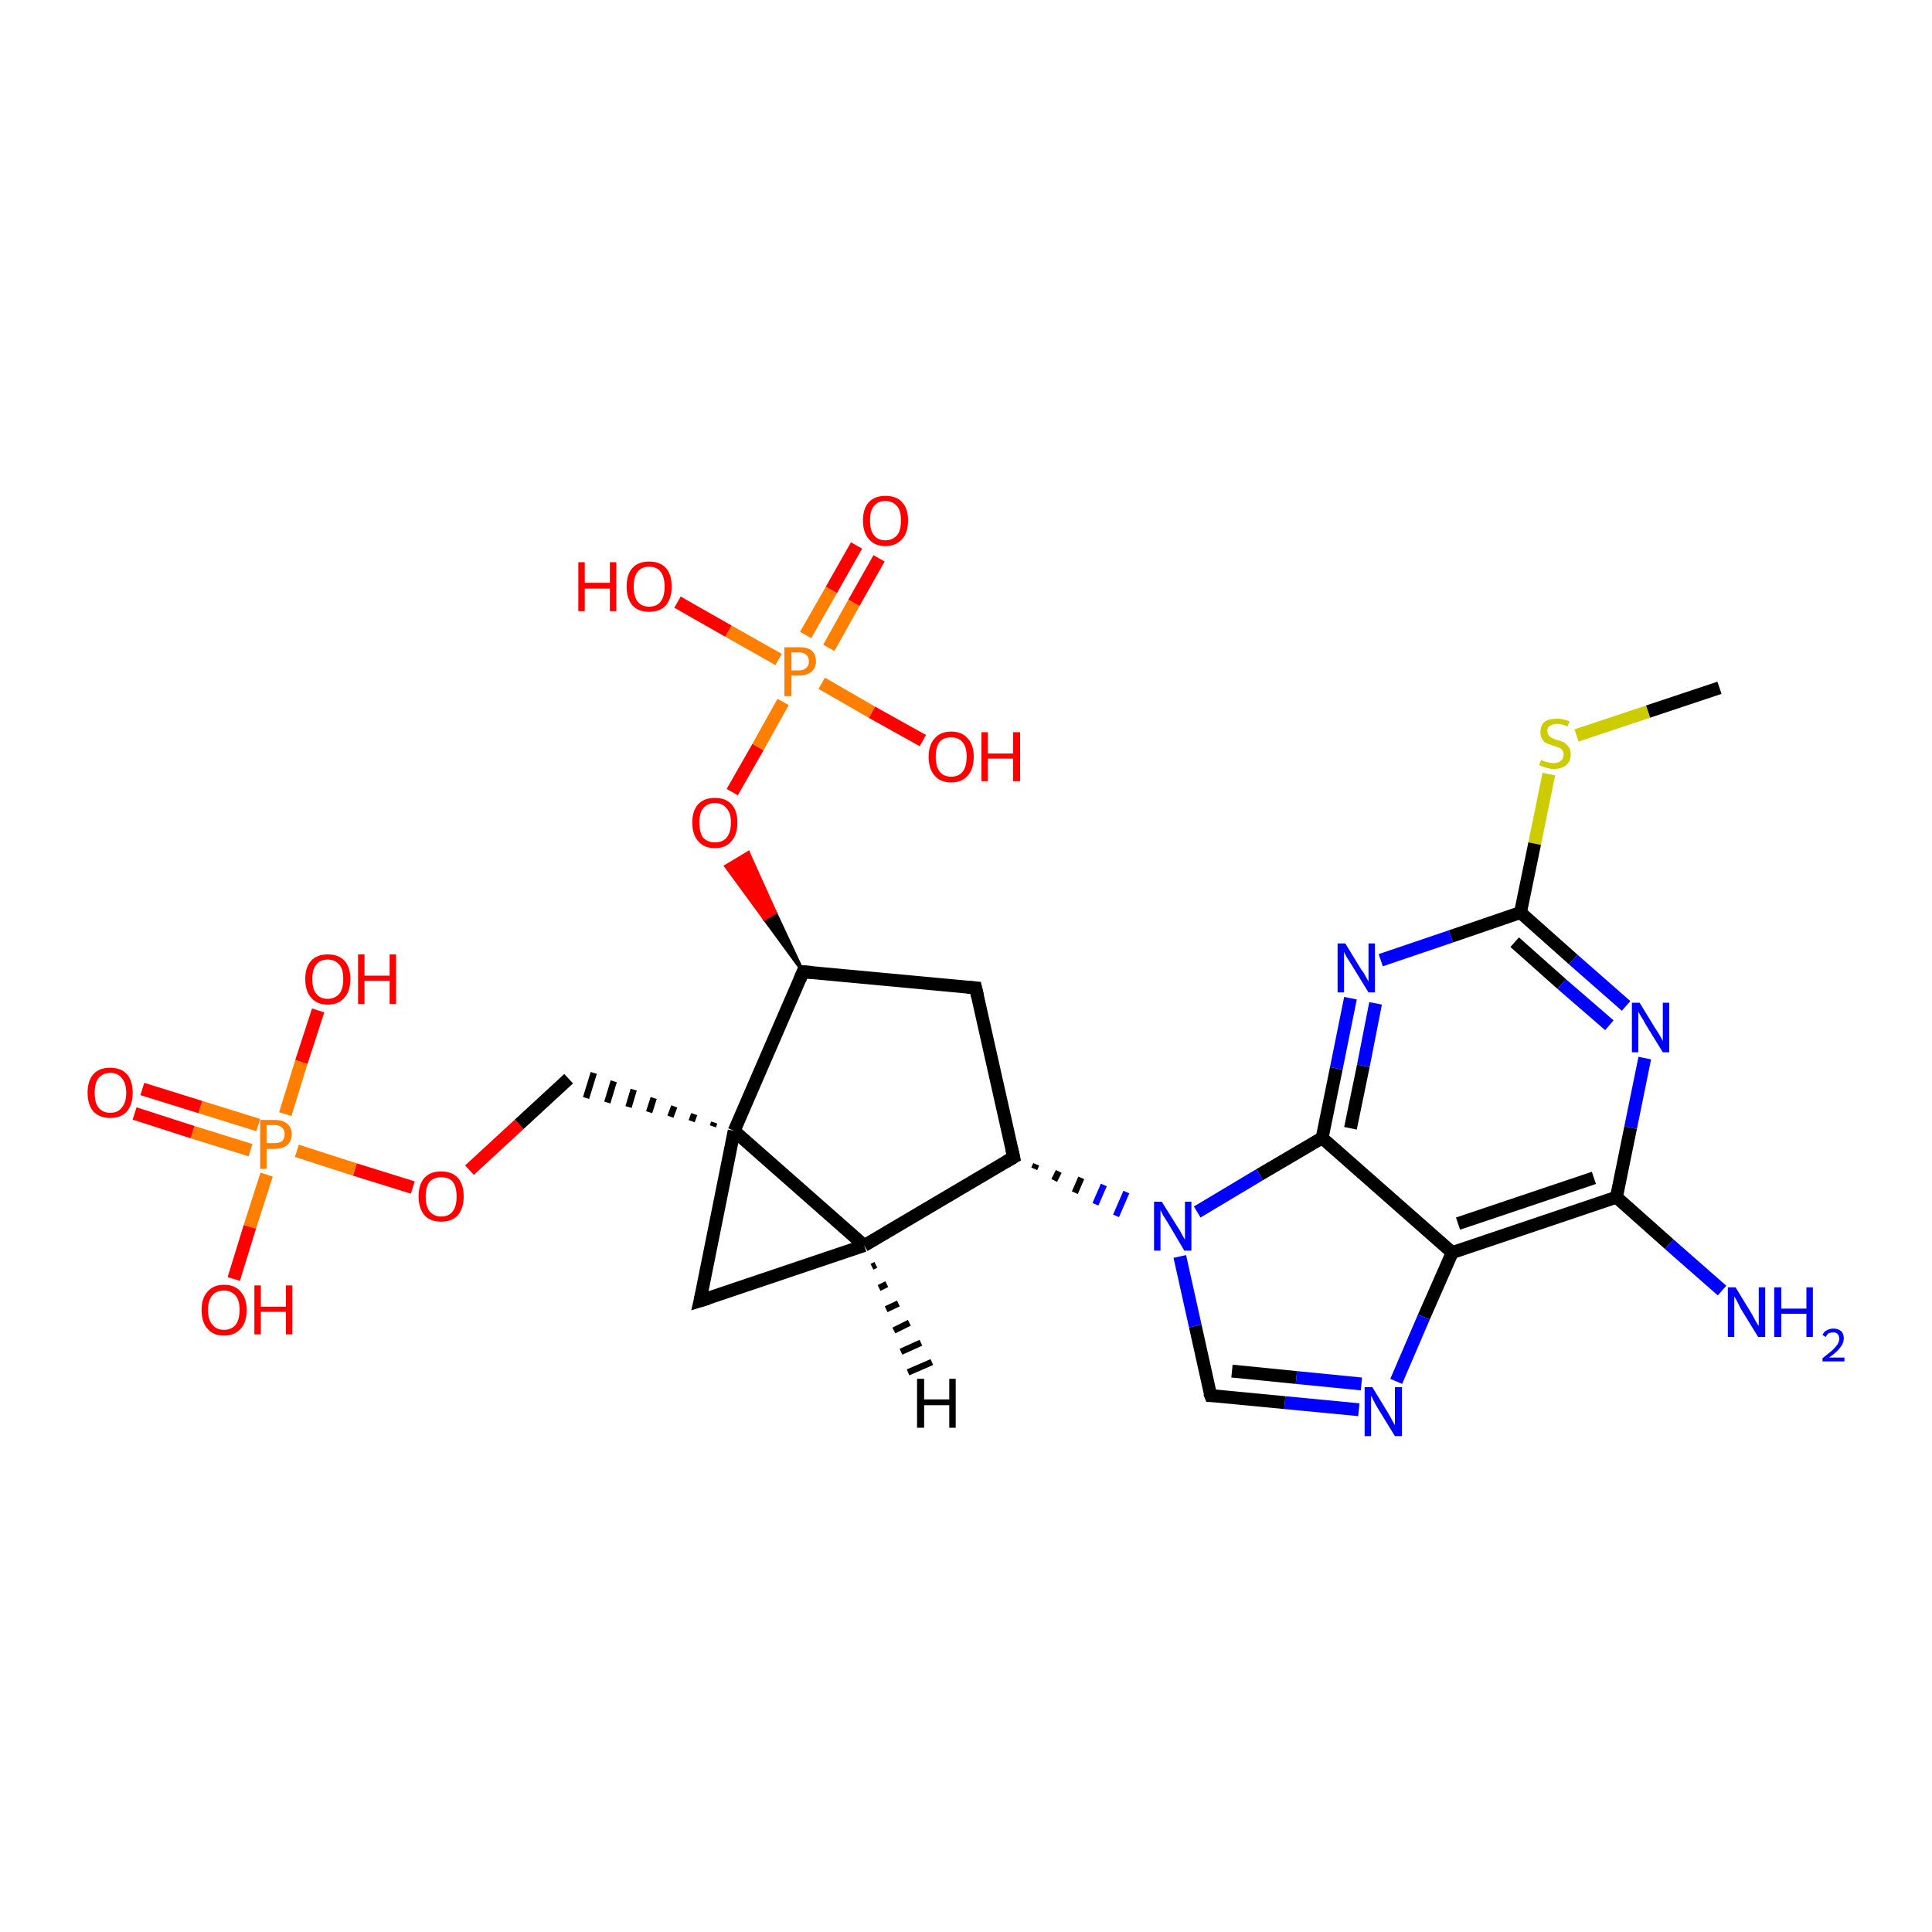 <?xml version='1.0' encoding='iso-8859-1'?>
<svg version='1.1' baseProfile='full'
              xmlns='http://www.w3.org/2000/svg'
                      xmlns:rdkit='http://www.rdkit.org/xml'
                      xmlns:xlink='http://www.w3.org/1999/xlink'
                  xml:space='preserve'
width='300px' height='300px' viewBox='0 0 300 300'>
<!-- END OF HEADER -->
<rect style='opacity:1.0;fill:#FFFFFF;stroke:none' width='300.0' height='300.0' x='0.0' y='0.0'> </rect>
<path class='bond-0 atom-0 atom-1' d='M 267.0,106.8 L 255.9,110.5' style='fill:none;fill-rule:evenodd;stroke:#000000;stroke-width:2.0px;stroke-linecap:butt;stroke-linejoin:miter;stroke-opacity:1' />
<path class='bond-0 atom-0 atom-1' d='M 255.9,110.5 L 244.8,114.2' style='fill:none;fill-rule:evenodd;stroke:#CCCC00;stroke-width:2.0px;stroke-linecap:butt;stroke-linejoin:miter;stroke-opacity:1' />
<path class='bond-1 atom-1 atom-2' d='M 240.5,120.2 L 238.3,131.0' style='fill:none;fill-rule:evenodd;stroke:#CCCC00;stroke-width:2.0px;stroke-linecap:butt;stroke-linejoin:miter;stroke-opacity:1' />
<path class='bond-1 atom-1 atom-2' d='M 238.3,131.0 L 236.1,141.7' style='fill:none;fill-rule:evenodd;stroke:#000000;stroke-width:2.0px;stroke-linecap:butt;stroke-linejoin:miter;stroke-opacity:1' />
<path class='bond-2 atom-2 atom-3' d='M 236.1,141.7 L 244.3,149.0' style='fill:none;fill-rule:evenodd;stroke:#000000;stroke-width:2.0px;stroke-linecap:butt;stroke-linejoin:miter;stroke-opacity:1' />
<path class='bond-2 atom-2 atom-3' d='M 244.3,149.0 L 252.5,156.2' style='fill:none;fill-rule:evenodd;stroke:#0000FF;stroke-width:2.0px;stroke-linecap:butt;stroke-linejoin:miter;stroke-opacity:1' />
<path class='bond-2 atom-2 atom-3' d='M 235.2,146.3 L 242.5,152.8' style='fill:none;fill-rule:evenodd;stroke:#000000;stroke-width:2.0px;stroke-linecap:butt;stroke-linejoin:miter;stroke-opacity:1' />
<path class='bond-2 atom-2 atom-3' d='M 242.5,152.8 L 249.9,159.2' style='fill:none;fill-rule:evenodd;stroke:#0000FF;stroke-width:2.0px;stroke-linecap:butt;stroke-linejoin:miter;stroke-opacity:1' />
<path class='bond-3 atom-3 atom-4' d='M 255.4,164.3 L 253.2,175.1' style='fill:none;fill-rule:evenodd;stroke:#0000FF;stroke-width:2.0px;stroke-linecap:butt;stroke-linejoin:miter;stroke-opacity:1' />
<path class='bond-3 atom-3 atom-4' d='M 253.2,175.1 L 251.0,185.9' style='fill:none;fill-rule:evenodd;stroke:#000000;stroke-width:2.0px;stroke-linecap:butt;stroke-linejoin:miter;stroke-opacity:1' />
<path class='bond-4 atom-4 atom-5' d='M 251.0,185.9 L 259.2,193.2' style='fill:none;fill-rule:evenodd;stroke:#000000;stroke-width:2.0px;stroke-linecap:butt;stroke-linejoin:miter;stroke-opacity:1' />
<path class='bond-4 atom-4 atom-5' d='M 259.2,193.2 L 267.4,200.4' style='fill:none;fill-rule:evenodd;stroke:#0000FF;stroke-width:2.0px;stroke-linecap:butt;stroke-linejoin:miter;stroke-opacity:1' />
<path class='bond-5 atom-4 atom-6' d='M 251.0,185.9 L 225.5,194.5' style='fill:none;fill-rule:evenodd;stroke:#000000;stroke-width:2.0px;stroke-linecap:butt;stroke-linejoin:miter;stroke-opacity:1' />
<path class='bond-5 atom-4 atom-6' d='M 247.5,182.9 L 226.4,190.0' style='fill:none;fill-rule:evenodd;stroke:#000000;stroke-width:2.0px;stroke-linecap:butt;stroke-linejoin:miter;stroke-opacity:1' />
<path class='bond-6 atom-6 atom-7' d='M 225.5,194.5 L 221.1,204.5' style='fill:none;fill-rule:evenodd;stroke:#000000;stroke-width:2.0px;stroke-linecap:butt;stroke-linejoin:miter;stroke-opacity:1' />
<path class='bond-6 atom-6 atom-7' d='M 221.1,204.5 L 216.8,214.5' style='fill:none;fill-rule:evenodd;stroke:#0000FF;stroke-width:2.0px;stroke-linecap:butt;stroke-linejoin:miter;stroke-opacity:1' />
<path class='bond-7 atom-7 atom-8' d='M 211.0,218.9 L 199.5,217.8' style='fill:none;fill-rule:evenodd;stroke:#0000FF;stroke-width:2.0px;stroke-linecap:butt;stroke-linejoin:miter;stroke-opacity:1' />
<path class='bond-7 atom-7 atom-8' d='M 199.5,217.8 L 188.0,216.7' style='fill:none;fill-rule:evenodd;stroke:#000000;stroke-width:2.0px;stroke-linecap:butt;stroke-linejoin:miter;stroke-opacity:1' />
<path class='bond-7 atom-7 atom-8' d='M 211.4,214.9 L 201.3,213.9' style='fill:none;fill-rule:evenodd;stroke:#0000FF;stroke-width:2.0px;stroke-linecap:butt;stroke-linejoin:miter;stroke-opacity:1' />
<path class='bond-7 atom-7 atom-8' d='M 201.3,213.9 L 191.3,212.9' style='fill:none;fill-rule:evenodd;stroke:#000000;stroke-width:2.0px;stroke-linecap:butt;stroke-linejoin:miter;stroke-opacity:1' />
<path class='bond-8 atom-8 atom-9' d='M 188.0,216.7 L 185.6,205.9' style='fill:none;fill-rule:evenodd;stroke:#000000;stroke-width:2.0px;stroke-linecap:butt;stroke-linejoin:miter;stroke-opacity:1' />
<path class='bond-8 atom-8 atom-9' d='M 185.6,205.9 L 183.2,195.1' style='fill:none;fill-rule:evenodd;stroke:#0000FF;stroke-width:2.0px;stroke-linecap:butt;stroke-linejoin:miter;stroke-opacity:1' />
<path class='bond-9 atom-10 atom-9' d='M 160.6,181.5 L 160.9,180.8' style='fill:none;fill-rule:evenodd;stroke:#000000;stroke-width:1.0px;stroke-linecap:butt;stroke-linejoin:miter;stroke-opacity:1' />
<path class='bond-9 atom-10 atom-9' d='M 163.7,183.3 L 164.4,181.9' style='fill:none;fill-rule:evenodd;stroke:#000000;stroke-width:1.0px;stroke-linecap:butt;stroke-linejoin:miter;stroke-opacity:1' />
<path class='bond-9 atom-10 atom-9' d='M 166.9,185.2 L 167.9,182.9' style='fill:none;fill-rule:evenodd;stroke:#000000;stroke-width:1.0px;stroke-linecap:butt;stroke-linejoin:miter;stroke-opacity:1' />
<path class='bond-9 atom-10 atom-9' d='M 170.1,187.0 L 171.4,184.0' style='fill:none;fill-rule:evenodd;stroke:#0000FF;stroke-width:1.0px;stroke-linecap:butt;stroke-linejoin:miter;stroke-opacity:1' />
<path class='bond-9 atom-10 atom-9' d='M 173.3,188.8 L 174.9,185.1' style='fill:none;fill-rule:evenodd;stroke:#0000FF;stroke-width:1.0px;stroke-linecap:butt;stroke-linejoin:miter;stroke-opacity:1' />
<path class='bond-10 atom-10 atom-11' d='M 157.4,179.7 L 151.5,153.4' style='fill:none;fill-rule:evenodd;stroke:#000000;stroke-width:2.0px;stroke-linecap:butt;stroke-linejoin:miter;stroke-opacity:1' />
<path class='bond-11 atom-11 atom-12' d='M 151.5,153.4 L 124.7,150.9' style='fill:none;fill-rule:evenodd;stroke:#000000;stroke-width:2.0px;stroke-linecap:butt;stroke-linejoin:miter;stroke-opacity:1' />
<path class='bond-12 atom-12 atom-13' d='M 124.7,150.9 L 118.7,142.7 L 120.4,141.7 Z' style='fill:#000000;fill-rule:evenodd;fill-opacity:1;stroke:#000000;stroke-width:0.5px;stroke-linecap:butt;stroke-linejoin:miter;stroke-opacity:1;' />
<path class='bond-12 atom-12 atom-13' d='M 118.7,142.7 L 116.2,132.4 L 112.7,134.5 Z' style='fill:#FF0000;fill-rule:evenodd;fill-opacity:1;stroke:#FF0000;stroke-width:0.5px;stroke-linecap:butt;stroke-linejoin:miter;stroke-opacity:1;' />
<path class='bond-12 atom-12 atom-13' d='M 118.7,142.7 L 120.4,141.7 L 116.2,132.4 Z' style='fill:#FF0000;fill-rule:evenodd;fill-opacity:1;stroke:#FF0000;stroke-width:0.5px;stroke-linecap:butt;stroke-linejoin:miter;stroke-opacity:1;' />
<path class='bond-13 atom-13 atom-14' d='M 113.7,123.0 L 117.7,116.0' style='fill:none;fill-rule:evenodd;stroke:#FF0000;stroke-width:2.0px;stroke-linecap:butt;stroke-linejoin:miter;stroke-opacity:1' />
<path class='bond-13 atom-13 atom-14' d='M 117.7,116.0 L 121.6,109.0' style='fill:none;fill-rule:evenodd;stroke:#FF7F00;stroke-width:2.0px;stroke-linecap:butt;stroke-linejoin:miter;stroke-opacity:1' />
<path class='bond-14 atom-14 atom-15' d='M 120.9,102.4 L 113.1,98.0' style='fill:none;fill-rule:evenodd;stroke:#FF7F00;stroke-width:2.0px;stroke-linecap:butt;stroke-linejoin:miter;stroke-opacity:1' />
<path class='bond-14 atom-14 atom-15' d='M 113.1,98.0 L 105.2,93.5' style='fill:none;fill-rule:evenodd;stroke:#FF0000;stroke-width:2.0px;stroke-linecap:butt;stroke-linejoin:miter;stroke-opacity:1' />
<path class='bond-15 atom-14 atom-16' d='M 127.6,106.1 L 135.4,110.6' style='fill:none;fill-rule:evenodd;stroke:#FF7F00;stroke-width:2.0px;stroke-linecap:butt;stroke-linejoin:miter;stroke-opacity:1' />
<path class='bond-15 atom-14 atom-16' d='M 135.4,110.6 L 143.3,115.0' style='fill:none;fill-rule:evenodd;stroke:#FF0000;stroke-width:2.0px;stroke-linecap:butt;stroke-linejoin:miter;stroke-opacity:1' />
<path class='bond-16 atom-14 atom-17' d='M 128.7,100.6 L 132.6,93.6' style='fill:none;fill-rule:evenodd;stroke:#FF7F00;stroke-width:2.0px;stroke-linecap:butt;stroke-linejoin:miter;stroke-opacity:1' />
<path class='bond-16 atom-14 atom-17' d='M 132.6,93.6 L 136.5,86.7' style='fill:none;fill-rule:evenodd;stroke:#FF0000;stroke-width:2.0px;stroke-linecap:butt;stroke-linejoin:miter;stroke-opacity:1' />
<path class='bond-16 atom-14 atom-17' d='M 125.1,98.6 L 129.1,91.6' style='fill:none;fill-rule:evenodd;stroke:#FF7F00;stroke-width:2.0px;stroke-linecap:butt;stroke-linejoin:miter;stroke-opacity:1' />
<path class='bond-16 atom-14 atom-17' d='M 129.1,91.6 L 133.0,84.7' style='fill:none;fill-rule:evenodd;stroke:#FF0000;stroke-width:2.0px;stroke-linecap:butt;stroke-linejoin:miter;stroke-opacity:1' />
<path class='bond-17 atom-12 atom-18' d='M 124.7,150.9 L 114.0,175.6' style='fill:none;fill-rule:evenodd;stroke:#000000;stroke-width:2.0px;stroke-linecap:butt;stroke-linejoin:miter;stroke-opacity:1' />
<path class='bond-18 atom-18 atom-19' d='M 110.9,174.3 L 110.7,174.9' style='fill:none;fill-rule:evenodd;stroke:#000000;stroke-width:1.0px;stroke-linecap:butt;stroke-linejoin:miter;stroke-opacity:1' />
<path class='bond-18 atom-18 atom-19' d='M 107.8,173.0 L 107.4,174.1' style='fill:none;fill-rule:evenodd;stroke:#000000;stroke-width:1.0px;stroke-linecap:butt;stroke-linejoin:miter;stroke-opacity:1' />
<path class='bond-18 atom-18 atom-19' d='M 104.7,171.8 L 104.1,173.4' style='fill:none;fill-rule:evenodd;stroke:#000000;stroke-width:1.0px;stroke-linecap:butt;stroke-linejoin:miter;stroke-opacity:1' />
<path class='bond-18 atom-18 atom-19' d='M 101.5,170.5 L 100.8,172.7' style='fill:none;fill-rule:evenodd;stroke:#000000;stroke-width:1.0px;stroke-linecap:butt;stroke-linejoin:miter;stroke-opacity:1' />
<path class='bond-18 atom-18 atom-19' d='M 98.4,169.2 L 97.6,171.9' style='fill:none;fill-rule:evenodd;stroke:#000000;stroke-width:1.0px;stroke-linecap:butt;stroke-linejoin:miter;stroke-opacity:1' />
<path class='bond-18 atom-18 atom-19' d='M 95.3,167.9 L 94.3,171.2' style='fill:none;fill-rule:evenodd;stroke:#000000;stroke-width:1.0px;stroke-linecap:butt;stroke-linejoin:miter;stroke-opacity:1' />
<path class='bond-18 atom-18 atom-19' d='M 92.2,166.6 L 91.0,170.5' style='fill:none;fill-rule:evenodd;stroke:#000000;stroke-width:1.0px;stroke-linecap:butt;stroke-linejoin:miter;stroke-opacity:1' />
<path class='bond-19 atom-19 atom-20' d='M 88.3,167.5 L 80.6,174.6' style='fill:none;fill-rule:evenodd;stroke:#000000;stroke-width:2.0px;stroke-linecap:butt;stroke-linejoin:miter;stroke-opacity:1' />
<path class='bond-19 atom-19 atom-20' d='M 80.6,174.6 L 72.9,181.7' style='fill:none;fill-rule:evenodd;stroke:#FF0000;stroke-width:2.0px;stroke-linecap:butt;stroke-linejoin:miter;stroke-opacity:1' />
<path class='bond-20 atom-20 atom-21' d='M 64.1,184.4 L 55.1,181.6' style='fill:none;fill-rule:evenodd;stroke:#FF0000;stroke-width:2.0px;stroke-linecap:butt;stroke-linejoin:miter;stroke-opacity:1' />
<path class='bond-20 atom-20 atom-21' d='M 55.1,181.6 L 46.1,178.7' style='fill:none;fill-rule:evenodd;stroke:#FF7F00;stroke-width:2.0px;stroke-linecap:butt;stroke-linejoin:miter;stroke-opacity:1' />
<path class='bond-21 atom-21 atom-22' d='M 41.4,182.4 L 38.8,190.5' style='fill:none;fill-rule:evenodd;stroke:#FF7F00;stroke-width:2.0px;stroke-linecap:butt;stroke-linejoin:miter;stroke-opacity:1' />
<path class='bond-21 atom-21 atom-22' d='M 38.8,190.5 L 36.3,198.6' style='fill:none;fill-rule:evenodd;stroke:#FF0000;stroke-width:2.0px;stroke-linecap:butt;stroke-linejoin:miter;stroke-opacity:1' />
<path class='bond-22 atom-21 atom-23' d='M 44.3,173.0 L 46.8,164.9' style='fill:none;fill-rule:evenodd;stroke:#FF7F00;stroke-width:2.0px;stroke-linecap:butt;stroke-linejoin:miter;stroke-opacity:1' />
<path class='bond-22 atom-21 atom-23' d='M 46.8,164.9 L 49.4,156.9' style='fill:none;fill-rule:evenodd;stroke:#FF0000;stroke-width:2.0px;stroke-linecap:butt;stroke-linejoin:miter;stroke-opacity:1' />
<path class='bond-23 atom-21 atom-24' d='M 40.1,174.7 L 31.1,171.9' style='fill:none;fill-rule:evenodd;stroke:#FF7F00;stroke-width:2.0px;stroke-linecap:butt;stroke-linejoin:miter;stroke-opacity:1' />
<path class='bond-23 atom-21 atom-24' d='M 31.1,171.9 L 22.1,169.1' style='fill:none;fill-rule:evenodd;stroke:#FF0000;stroke-width:2.0px;stroke-linecap:butt;stroke-linejoin:miter;stroke-opacity:1' />
<path class='bond-23 atom-21 atom-24' d='M 38.9,178.6 L 29.9,175.8' style='fill:none;fill-rule:evenodd;stroke:#FF7F00;stroke-width:2.0px;stroke-linecap:butt;stroke-linejoin:miter;stroke-opacity:1' />
<path class='bond-23 atom-21 atom-24' d='M 29.9,175.8 L 20.9,172.9' style='fill:none;fill-rule:evenodd;stroke:#FF0000;stroke-width:2.0px;stroke-linecap:butt;stroke-linejoin:miter;stroke-opacity:1' />
<path class='bond-24 atom-18 atom-25' d='M 114.0,175.6 L 108.7,202.0' style='fill:none;fill-rule:evenodd;stroke:#000000;stroke-width:2.0px;stroke-linecap:butt;stroke-linejoin:miter;stroke-opacity:1' />
<path class='bond-25 atom-25 atom-26' d='M 108.7,202.0 L 134.2,193.4' style='fill:none;fill-rule:evenodd;stroke:#000000;stroke-width:2.0px;stroke-linecap:butt;stroke-linejoin:miter;stroke-opacity:1' />
<path class='bond-26 atom-9 atom-27' d='M 185.9,188.2 L 195.6,182.4' style='fill:none;fill-rule:evenodd;stroke:#0000FF;stroke-width:2.0px;stroke-linecap:butt;stroke-linejoin:miter;stroke-opacity:1' />
<path class='bond-26 atom-9 atom-27' d='M 195.6,182.4 L 205.3,176.7' style='fill:none;fill-rule:evenodd;stroke:#000000;stroke-width:2.0px;stroke-linecap:butt;stroke-linejoin:miter;stroke-opacity:1' />
<path class='bond-27 atom-27 atom-28' d='M 205.3,176.7 L 207.5,165.9' style='fill:none;fill-rule:evenodd;stroke:#000000;stroke-width:2.0px;stroke-linecap:butt;stroke-linejoin:miter;stroke-opacity:1' />
<path class='bond-27 atom-27 atom-28' d='M 207.5,165.9 L 209.7,155.0' style='fill:none;fill-rule:evenodd;stroke:#0000FF;stroke-width:2.0px;stroke-linecap:butt;stroke-linejoin:miter;stroke-opacity:1' />
<path class='bond-27 atom-27 atom-28' d='M 209.7,175.2 L 211.7,165.5' style='fill:none;fill-rule:evenodd;stroke:#000000;stroke-width:2.0px;stroke-linecap:butt;stroke-linejoin:miter;stroke-opacity:1' />
<path class='bond-27 atom-27 atom-28' d='M 211.7,165.5 L 213.6,155.8' style='fill:none;fill-rule:evenodd;stroke:#0000FF;stroke-width:2.0px;stroke-linecap:butt;stroke-linejoin:miter;stroke-opacity:1' />
<path class='bond-28 atom-28 atom-2' d='M 214.4,149.1 L 225.3,145.4' style='fill:none;fill-rule:evenodd;stroke:#0000FF;stroke-width:2.0px;stroke-linecap:butt;stroke-linejoin:miter;stroke-opacity:1' />
<path class='bond-28 atom-28 atom-2' d='M 225.3,145.4 L 236.1,141.7' style='fill:none;fill-rule:evenodd;stroke:#000000;stroke-width:2.0px;stroke-linecap:butt;stroke-linejoin:miter;stroke-opacity:1' />
<path class='bond-29 atom-27 atom-6' d='M 205.3,176.7 L 225.5,194.5' style='fill:none;fill-rule:evenodd;stroke:#000000;stroke-width:2.0px;stroke-linecap:butt;stroke-linejoin:miter;stroke-opacity:1' />
<path class='bond-30 atom-26 atom-10' d='M 134.2,193.4 L 157.4,179.7' style='fill:none;fill-rule:evenodd;stroke:#000000;stroke-width:2.0px;stroke-linecap:butt;stroke-linejoin:miter;stroke-opacity:1' />
<path class='bond-31 atom-26 atom-18' d='M 134.2,193.4 L 114.0,175.6' style='fill:none;fill-rule:evenodd;stroke:#000000;stroke-width:2.0px;stroke-linecap:butt;stroke-linejoin:miter;stroke-opacity:1' />
<path class='bond-32 atom-26 atom-29' d='M 136.0,196.4 L 135.4,196.7' style='fill:none;fill-rule:evenodd;stroke:#000000;stroke-width:1.0px;stroke-linecap:butt;stroke-linejoin:miter;stroke-opacity:1' />
<path class='bond-32 atom-26 atom-29' d='M 137.7,199.4 L 136.5,200.0' style='fill:none;fill-rule:evenodd;stroke:#000000;stroke-width:1.0px;stroke-linecap:butt;stroke-linejoin:miter;stroke-opacity:1' />
<path class='bond-32 atom-26 atom-29' d='M 139.5,202.4 L 137.6,203.3' style='fill:none;fill-rule:evenodd;stroke:#000000;stroke-width:1.0px;stroke-linecap:butt;stroke-linejoin:miter;stroke-opacity:1' />
<path class='bond-32 atom-26 atom-29' d='M 141.2,205.4 L 138.8,206.6' style='fill:none;fill-rule:evenodd;stroke:#000000;stroke-width:1.0px;stroke-linecap:butt;stroke-linejoin:miter;stroke-opacity:1' />
<path class='bond-32 atom-26 atom-29' d='M 143.0,208.5 L 139.9,209.9' style='fill:none;fill-rule:evenodd;stroke:#000000;stroke-width:1.0px;stroke-linecap:butt;stroke-linejoin:miter;stroke-opacity:1' />
<path class='bond-32 atom-26 atom-29' d='M 144.7,211.5 L 141.0,213.1' style='fill:none;fill-rule:evenodd;stroke:#000000;stroke-width:1.0px;stroke-linecap:butt;stroke-linejoin:miter;stroke-opacity:1' />
<path d='M 188.5,216.7 L 188.0,216.7 L 187.8,216.2' style='fill:none;stroke:#000000;stroke-width:2.0px;stroke-linecap:butt;stroke-linejoin:miter;stroke-opacity:1;' />
<path d='M 157.1,178.4 L 157.4,179.7 L 156.2,180.4' style='fill:none;stroke:#000000;stroke-width:2.0px;stroke-linecap:butt;stroke-linejoin:miter;stroke-opacity:1;' />
<path d='M 151.8,154.7 L 151.5,153.4 L 150.2,153.3' style='fill:none;stroke:#000000;stroke-width:2.0px;stroke-linecap:butt;stroke-linejoin:miter;stroke-opacity:1;' />
<path d='M 126.1,151.0 L 124.7,150.9 L 124.2,152.1' style='fill:none;stroke:#000000;stroke-width:2.0px;stroke-linecap:butt;stroke-linejoin:miter;stroke-opacity:1;' />
<path d='M 109.0,200.7 L 108.7,202.0 L 110.0,201.6' style='fill:none;stroke:#000000;stroke-width:2.0px;stroke-linecap:butt;stroke-linejoin:miter;stroke-opacity:1;' />
<path class='atom-1' d='M 239.3 118.0
Q 239.4 118.0, 239.7 118.2
Q 240.1 118.3, 240.5 118.4
Q 240.9 118.5, 241.3 118.5
Q 242.0 118.5, 242.4 118.1
Q 242.8 117.8, 242.8 117.2
Q 242.8 116.8, 242.6 116.5
Q 242.4 116.2, 242.1 116.1
Q 241.8 116.0, 241.2 115.8
Q 240.6 115.6, 240.1 115.4
Q 239.7 115.2, 239.5 114.8
Q 239.2 114.4, 239.2 113.7
Q 239.2 112.7, 239.8 112.1
Q 240.5 111.6, 241.8 111.6
Q 242.7 111.6, 243.7 112.0
L 243.4 112.8
Q 242.5 112.4, 241.8 112.4
Q 241.1 112.4, 240.7 112.7
Q 240.2 113.0, 240.3 113.6
Q 240.3 114.0, 240.5 114.2
Q 240.7 114.5, 241.0 114.6
Q 241.3 114.8, 241.8 114.9
Q 242.5 115.1, 242.9 115.3
Q 243.3 115.6, 243.6 116.0
Q 243.9 116.4, 243.9 117.2
Q 243.9 118.2, 243.2 118.8
Q 242.5 119.4, 241.3 119.4
Q 240.6 119.4, 240.1 119.2
Q 239.6 119.1, 239.0 118.8
L 239.3 118.0
' fill='#CCCC00'/>
<path class='atom-3' d='M 254.6 155.7
L 257.1 159.8
Q 257.4 160.2, 257.8 160.9
Q 258.2 161.6, 258.2 161.7
L 258.2 155.7
L 259.2 155.7
L 259.2 163.4
L 258.2 163.4
L 255.5 159.0
Q 255.2 158.4, 254.8 157.8
Q 254.5 157.3, 254.4 157.1
L 254.4 163.4
L 253.4 163.4
L 253.4 155.7
L 254.6 155.7
' fill='#0000FF'/>
<path class='atom-5' d='M 269.5 199.9
L 272.0 204.0
Q 272.2 204.4, 272.6 205.1
Q 273.0 205.8, 273.1 205.9
L 273.1 199.9
L 274.1 199.9
L 274.1 207.6
L 273.0 207.6
L 270.3 203.2
Q 270.0 202.6, 269.7 202.0
Q 269.4 201.5, 269.3 201.3
L 269.3 207.6
L 268.3 207.6
L 268.3 199.9
L 269.5 199.9
' fill='#0000FF'/>
<path class='atom-5' d='M 275.5 199.9
L 276.6 199.9
L 276.6 203.2
L 280.5 203.2
L 280.5 199.9
L 281.5 199.9
L 281.5 207.6
L 280.5 207.6
L 280.5 204.0
L 276.6 204.0
L 276.6 207.6
L 275.5 207.6
L 275.5 199.9
' fill='#0000FF'/>
<path class='atom-5' d='M 283.0 207.3
Q 283.2 206.8, 283.6 206.6
Q 284.1 206.3, 284.7 206.3
Q 285.4 206.3, 285.9 206.7
Q 286.3 207.1, 286.3 207.8
Q 286.3 208.6, 285.7 209.3
Q 285.2 210.0, 284.0 210.8
L 286.4 210.8
L 286.4 211.4
L 283.0 211.4
L 283.0 210.9
Q 283.9 210.2, 284.5 209.7
Q 285.0 209.2, 285.3 208.8
Q 285.6 208.3, 285.6 207.9
Q 285.6 207.4, 285.3 207.1
Q 285.1 206.9, 284.7 206.9
Q 284.3 206.9, 284.0 207.0
Q 283.7 207.2, 283.5 207.6
L 283.0 207.3
' fill='#0000FF'/>
<path class='atom-7' d='M 213.1 215.4
L 215.6 219.5
Q 215.8 219.9, 216.2 220.6
Q 216.6 221.3, 216.6 221.3
L 216.6 215.4
L 217.7 215.4
L 217.7 223.0
L 216.6 223.0
L 213.9 218.6
Q 213.6 218.1, 213.3 217.5
Q 213.0 216.9, 212.9 216.7
L 212.9 223.0
L 211.9 223.0
L 211.9 215.4
L 213.1 215.4
' fill='#0000FF'/>
<path class='atom-9' d='M 180.4 186.6
L 182.9 190.6
Q 183.2 191.0, 183.6 191.8
Q 184.0 192.5, 184.0 192.5
L 184.0 186.6
L 185.0 186.6
L 185.0 194.2
L 183.9 194.2
L 181.3 189.8
Q 181.0 189.3, 180.6 188.7
Q 180.3 188.1, 180.2 187.9
L 180.2 194.2
L 179.2 194.2
L 179.2 186.6
L 180.4 186.6
' fill='#0000FF'/>
<path class='atom-13' d='M 107.5 127.7
Q 107.5 125.9, 108.4 124.9
Q 109.3 123.9, 111.0 123.9
Q 112.7 123.9, 113.6 124.9
Q 114.5 125.9, 114.5 127.7
Q 114.5 129.6, 113.6 130.6
Q 112.7 131.7, 111.0 131.7
Q 109.3 131.7, 108.4 130.6
Q 107.5 129.6, 107.5 127.7
M 111.0 130.8
Q 112.2 130.8, 112.8 130.1
Q 113.5 129.3, 113.5 127.7
Q 113.5 126.2, 112.8 125.5
Q 112.2 124.7, 111.0 124.7
Q 109.9 124.7, 109.2 125.5
Q 108.6 126.2, 108.6 127.7
Q 108.6 129.3, 109.2 130.1
Q 109.9 130.8, 111.0 130.8
' fill='#FF0000'/>
<path class='atom-14' d='M 124.1 100.5
Q 125.4 100.5, 126.0 101.0
Q 126.7 101.6, 126.7 102.7
Q 126.7 103.7, 126.0 104.3
Q 125.3 104.9, 124.1 104.9
L 122.9 104.9
L 122.9 108.1
L 121.8 108.1
L 121.8 100.5
L 124.1 100.5
M 124.1 104.1
Q 124.8 104.1, 125.2 103.7
Q 125.6 103.4, 125.6 102.7
Q 125.6 102.0, 125.2 101.7
Q 124.8 101.3, 124.1 101.3
L 122.9 101.3
L 122.9 104.1
L 124.1 104.1
' fill='#FF7F00'/>
<path class='atom-15' d='M 89.8 87.3
L 90.8 87.3
L 90.8 90.5
L 94.7 90.5
L 94.7 87.3
L 95.7 87.3
L 95.7 94.9
L 94.7 94.9
L 94.7 91.4
L 90.8 91.4
L 90.8 94.9
L 89.8 94.9
L 89.8 87.3
' fill='#FF0000'/>
<path class='atom-15' d='M 97.3 91.1
Q 97.3 89.2, 98.2 88.2
Q 99.1 87.2, 100.8 87.2
Q 102.5 87.2, 103.4 88.2
Q 104.3 89.2, 104.3 91.1
Q 104.3 92.9, 103.4 94.0
Q 102.5 95.0, 100.8 95.0
Q 99.1 95.0, 98.2 94.0
Q 97.3 92.9, 97.3 91.1
M 100.8 94.2
Q 102.0 94.2, 102.6 93.4
Q 103.2 92.6, 103.2 91.1
Q 103.2 89.6, 102.6 88.8
Q 102.0 88.0, 100.8 88.0
Q 99.6 88.0, 99.0 88.8
Q 98.4 89.6, 98.4 91.1
Q 98.4 92.6, 99.0 93.4
Q 99.6 94.2, 100.8 94.2
' fill='#FF0000'/>
<path class='atom-16' d='M 144.2 117.5
Q 144.2 115.7, 145.1 114.7
Q 146.0 113.6, 147.7 113.6
Q 149.4 113.6, 150.3 114.7
Q 151.2 115.7, 151.2 117.5
Q 151.2 119.4, 150.3 120.4
Q 149.4 121.5, 147.7 121.5
Q 146.0 121.5, 145.1 120.4
Q 144.2 119.4, 144.2 117.5
M 147.7 120.6
Q 148.9 120.6, 149.5 119.8
Q 150.1 119.0, 150.1 117.5
Q 150.1 116.0, 149.5 115.3
Q 148.9 114.5, 147.7 114.5
Q 146.5 114.5, 145.9 115.2
Q 145.3 116.0, 145.3 117.5
Q 145.3 119.0, 145.9 119.8
Q 146.5 120.6, 147.7 120.6
' fill='#FF0000'/>
<path class='atom-16' d='M 152.4 113.7
L 153.4 113.7
L 153.4 117.0
L 157.3 117.0
L 157.3 113.7
L 158.4 113.7
L 158.4 121.3
L 157.3 121.3
L 157.3 117.8
L 153.4 117.8
L 153.4 121.3
L 152.4 121.3
L 152.4 113.7
' fill='#FF0000'/>
<path class='atom-17' d='M 134.0 80.8
Q 134.0 79.0, 134.9 78.0
Q 135.8 77.0, 137.5 77.0
Q 139.2 77.0, 140.1 78.0
Q 141.0 79.0, 141.0 80.8
Q 141.0 82.7, 140.1 83.7
Q 139.1 84.8, 137.5 84.8
Q 135.8 84.8, 134.9 83.7
Q 134.0 82.7, 134.0 80.8
M 137.5 83.9
Q 138.6 83.9, 139.3 83.1
Q 139.9 82.4, 139.9 80.8
Q 139.9 79.3, 139.3 78.6
Q 138.6 77.8, 137.5 77.8
Q 136.3 77.8, 135.7 78.6
Q 135.1 79.3, 135.1 80.8
Q 135.1 82.4, 135.7 83.1
Q 136.3 83.9, 137.5 83.9
' fill='#FF0000'/>
<path class='atom-20' d='M 65.0 185.8
Q 65.0 183.9, 65.9 182.9
Q 66.8 181.9, 68.5 181.9
Q 70.2 181.9, 71.1 182.9
Q 72.0 183.9, 72.0 185.8
Q 72.0 187.6, 71.1 188.7
Q 70.2 189.7, 68.5 189.7
Q 66.8 189.7, 65.9 188.7
Q 65.0 187.6, 65.0 185.8
M 68.5 188.9
Q 69.7 188.9, 70.3 188.1
Q 70.9 187.3, 70.9 185.8
Q 70.9 184.3, 70.3 183.5
Q 69.7 182.8, 68.5 182.8
Q 67.4 182.8, 66.7 183.5
Q 66.1 184.3, 66.1 185.8
Q 66.1 187.3, 66.7 188.1
Q 67.4 188.9, 68.5 188.9
' fill='#FF0000'/>
<path class='atom-21' d='M 42.6 173.9
Q 43.9 173.9, 44.6 174.5
Q 45.3 175.1, 45.3 176.1
Q 45.3 177.2, 44.6 177.8
Q 43.9 178.4, 42.6 178.4
L 41.4 178.4
L 41.4 181.5
L 40.4 181.5
L 40.4 173.9
L 42.6 173.9
M 42.6 177.5
Q 43.4 177.5, 43.8 177.2
Q 44.2 176.8, 44.2 176.1
Q 44.2 175.4, 43.8 175.1
Q 43.4 174.7, 42.6 174.7
L 41.4 174.7
L 41.4 177.5
L 42.6 177.5
' fill='#FF7F00'/>
<path class='atom-22' d='M 31.3 203.4
Q 31.3 201.6, 32.2 200.6
Q 33.1 199.5, 34.8 199.5
Q 36.5 199.5, 37.4 200.6
Q 38.3 201.6, 38.3 203.4
Q 38.3 205.3, 37.4 206.3
Q 36.4 207.4, 34.8 207.4
Q 33.1 207.4, 32.2 206.3
Q 31.3 205.3, 31.3 203.4
M 34.8 206.5
Q 35.9 206.5, 36.6 205.7
Q 37.2 204.9, 37.2 203.4
Q 37.2 201.9, 36.6 201.2
Q 35.9 200.4, 34.8 200.4
Q 33.6 200.4, 33.0 201.1
Q 32.3 201.9, 32.3 203.4
Q 32.3 205.0, 33.0 205.7
Q 33.6 206.5, 34.8 206.5
' fill='#FF0000'/>
<path class='atom-22' d='M 39.5 199.6
L 40.5 199.6
L 40.5 202.9
L 44.4 202.9
L 44.4 199.6
L 45.4 199.6
L 45.4 207.2
L 44.4 207.2
L 44.4 203.7
L 40.5 203.7
L 40.5 207.2
L 39.5 207.2
L 39.5 199.6
' fill='#FF0000'/>
<path class='atom-23' d='M 47.4 152.0
Q 47.4 150.2, 48.3 149.2
Q 49.2 148.2, 50.9 148.2
Q 52.6 148.2, 53.5 149.2
Q 54.4 150.2, 54.4 152.0
Q 54.4 153.9, 53.5 154.9
Q 52.6 156.0, 50.9 156.0
Q 49.2 156.0, 48.3 154.9
Q 47.4 153.9, 47.4 152.0
M 50.9 155.1
Q 52.0 155.1, 52.7 154.3
Q 53.3 153.6, 53.3 152.0
Q 53.3 150.5, 52.7 149.8
Q 52.0 149.0, 50.9 149.0
Q 49.7 149.0, 49.1 149.8
Q 48.5 150.5, 48.5 152.0
Q 48.5 153.6, 49.1 154.3
Q 49.7 155.1, 50.9 155.1
' fill='#FF0000'/>
<path class='atom-23' d='M 55.6 148.2
L 56.6 148.2
L 56.6 151.5
L 60.5 151.5
L 60.5 148.2
L 61.5 148.2
L 61.5 155.9
L 60.5 155.9
L 60.5 152.3
L 56.6 152.3
L 56.6 155.9
L 55.6 155.9
L 55.6 148.2
' fill='#FF0000'/>
<path class='atom-24' d='M 13.6 169.7
Q 13.6 167.8, 14.5 166.8
Q 15.4 165.8, 17.1 165.8
Q 18.8 165.8, 19.7 166.8
Q 20.6 167.8, 20.6 169.7
Q 20.6 171.5, 19.7 172.6
Q 18.8 173.6, 17.1 173.6
Q 15.5 173.6, 14.5 172.6
Q 13.6 171.5, 13.6 169.7
M 17.1 172.8
Q 18.3 172.8, 18.9 172.0
Q 19.6 171.2, 19.6 169.7
Q 19.6 168.2, 18.9 167.4
Q 18.3 166.6, 17.1 166.6
Q 16.0 166.6, 15.3 167.4
Q 14.7 168.2, 14.7 169.7
Q 14.7 171.2, 15.3 172.0
Q 16.0 172.8, 17.1 172.8
' fill='#FF0000'/>
<path class='atom-28' d='M 208.9 146.5
L 211.4 150.6
Q 211.7 150.9, 212.1 151.7
Q 212.5 152.4, 212.5 152.4
L 212.5 146.5
L 213.5 146.5
L 213.5 154.1
L 212.5 154.1
L 209.8 149.7
Q 209.5 149.2, 209.1 148.6
Q 208.8 148.0, 208.7 147.8
L 208.7 154.1
L 207.7 154.1
L 207.7 146.5
L 208.9 146.5
' fill='#0000FF'/>
<path class='atom-29' d='M 142.4 214.1
L 143.5 214.1
L 143.5 217.3
L 147.4 217.3
L 147.4 214.1
L 148.4 214.1
L 148.4 221.7
L 147.4 221.7
L 147.4 218.2
L 143.5 218.2
L 143.5 221.7
L 142.4 221.7
L 142.4 214.1
' fill='#000000'/>
</svg>
